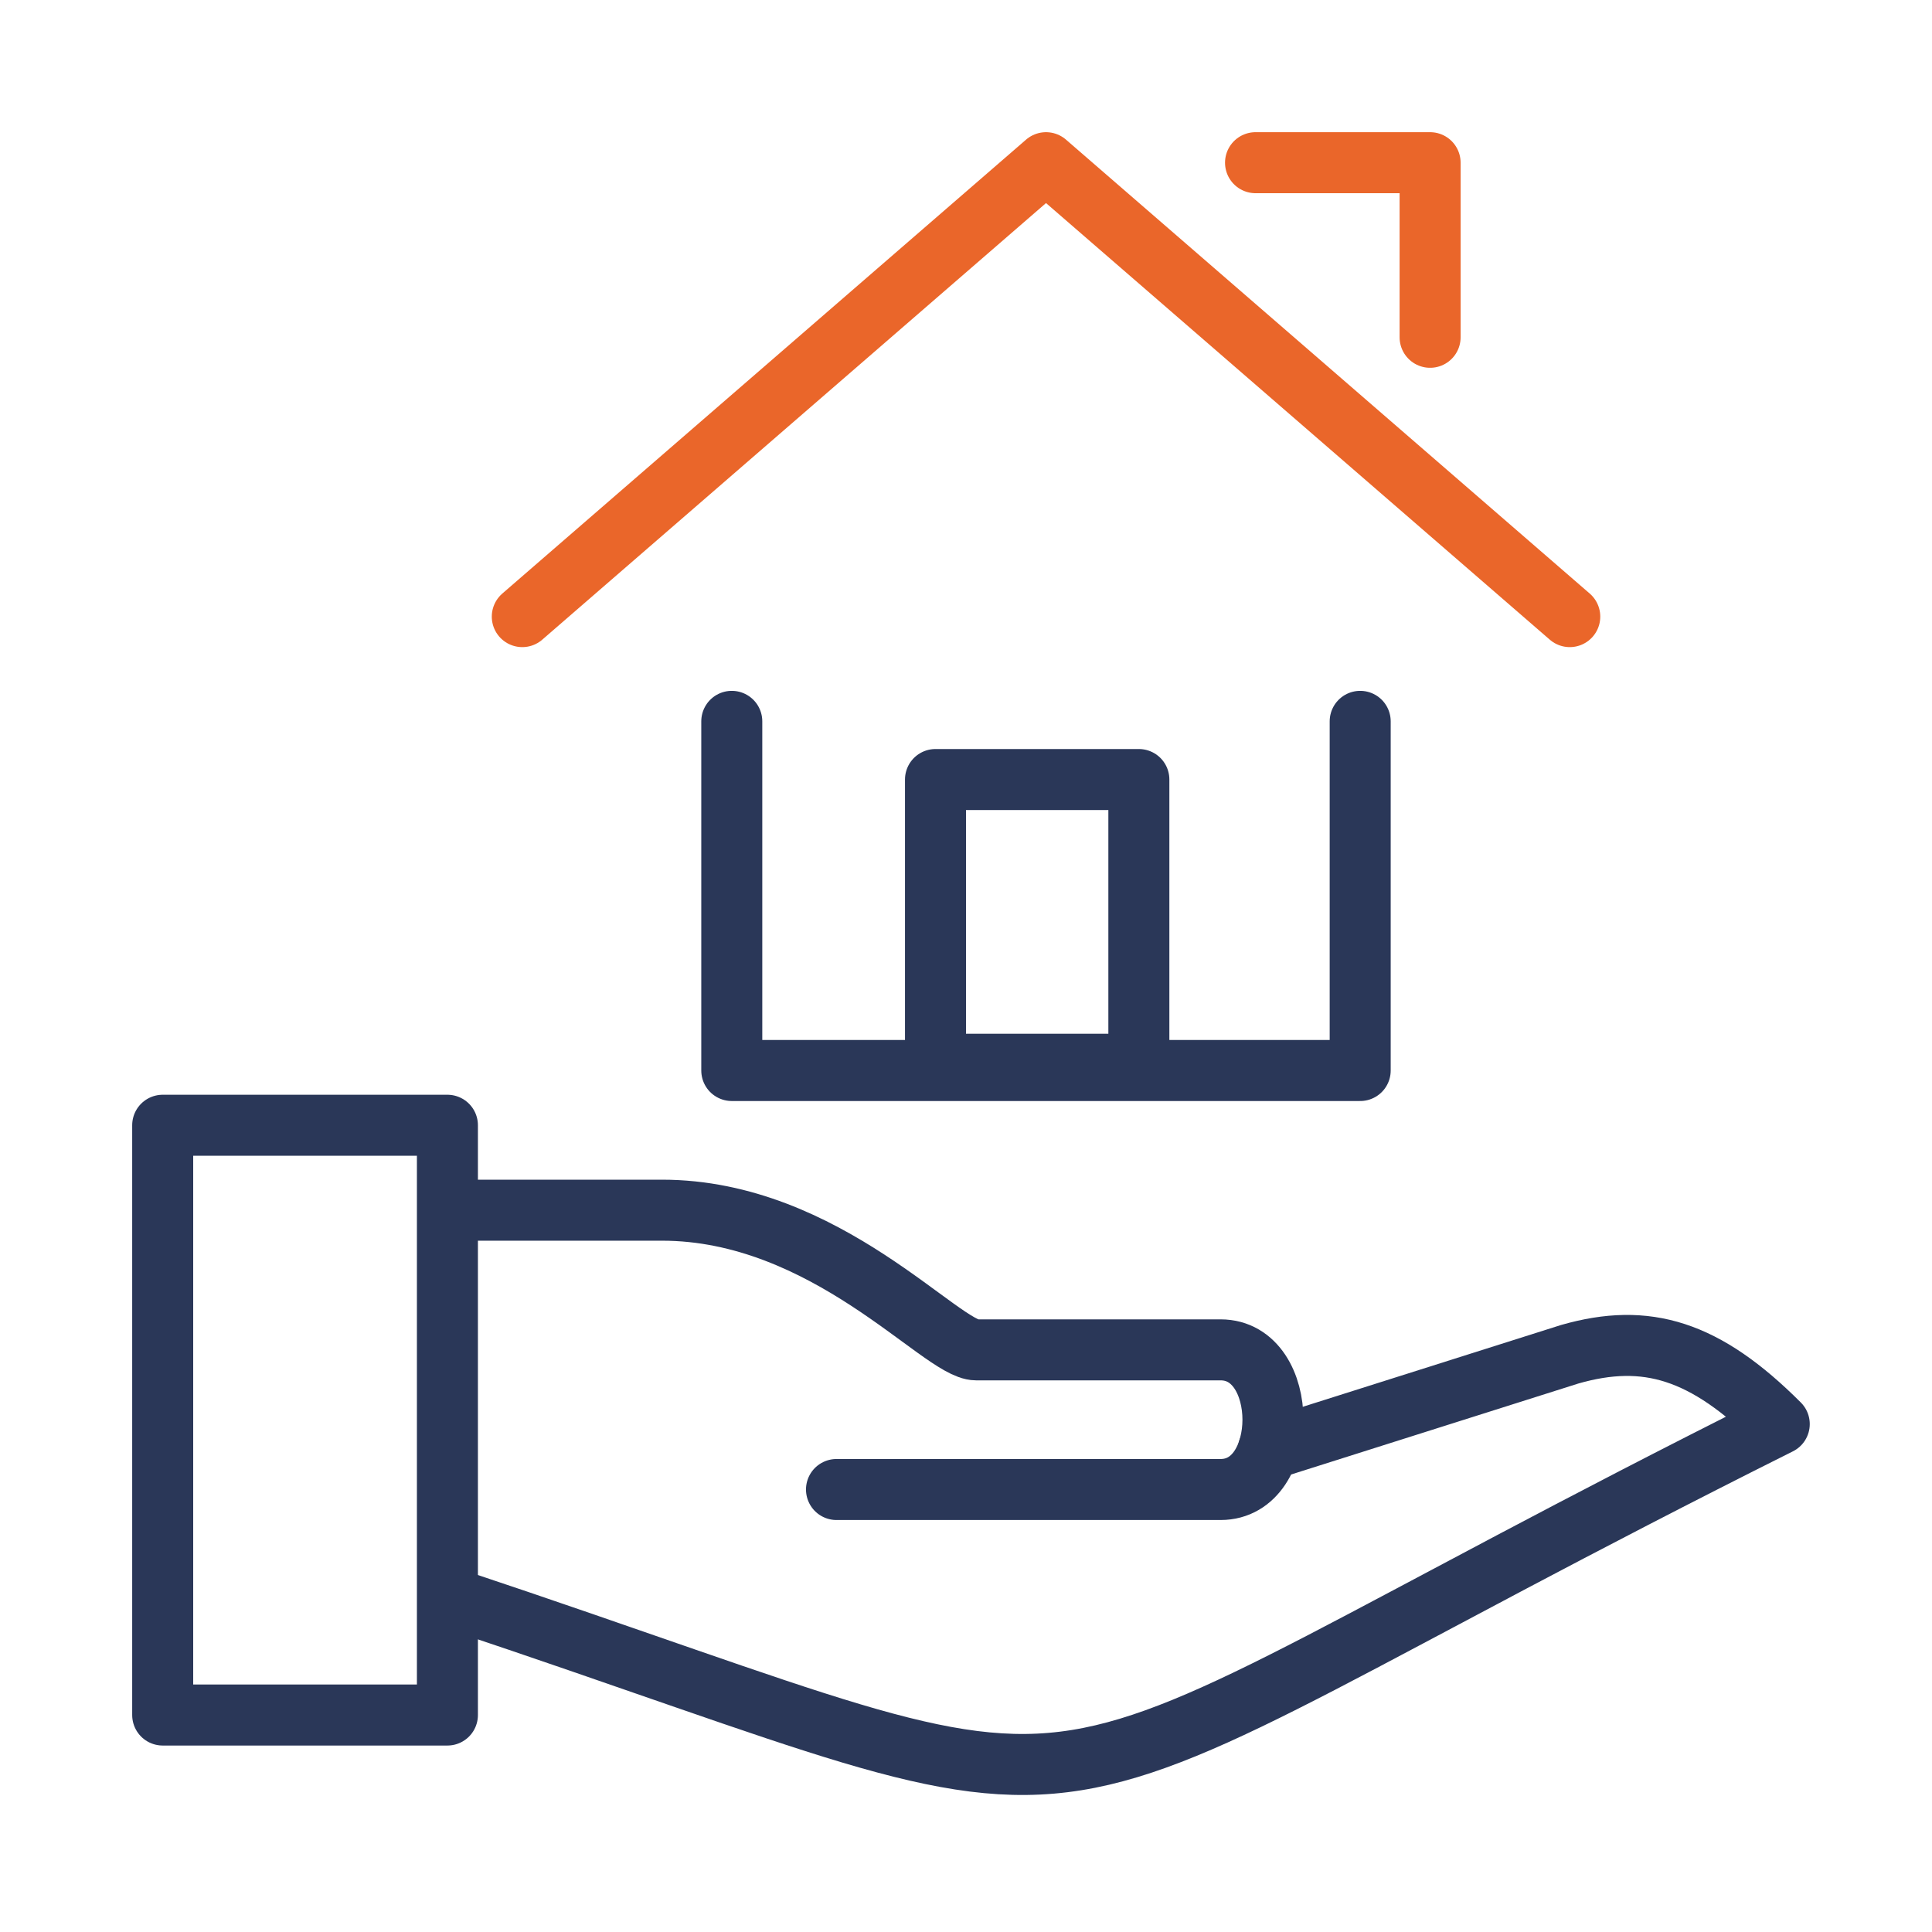 <svg xmlns="http://www.w3.org/2000/svg" width="95" height="95" viewBox="0 0 95 95">
  <g id="Group_1863" data-name="Group 1863" transform="translate(-535 -3440)">
    <rect id="Rectangle_1583" data-name="Rectangle 1583" width="95" height="95" transform="translate(535 3440)" fill="none"/>
    <g id="Group_1571" data-name="Group 1571" transform="translate(543 3448)">
      <path id="Path_865" data-name="Path 865" d="M57.5,1545.5v17.169H88.4V1545.5" transform="translate(-29.517 -1518.03)" fill="none" stroke="#2a3758" stroke-linecap="round" stroke-linejoin="round" stroke-width="3"/>
      <path id="Path_866" data-name="Path 866" d="M54.5,1559.82l25.753-22.32,25.753,22.32" transform="translate(-36.818 -1537.5)" fill="none" stroke="#ea662a" stroke-linecap="round" stroke-linejoin="round" stroke-width="3"/>
      <path id="Path_867" data-name="Path 867" d="M65,1537.5h8.584v8.585" transform="translate(-11.263 -1537.5)" fill="none" stroke="#ea662a" stroke-linecap="round" stroke-linejoin="round" stroke-width="3"/>
      <rect id="Rectangle_1351" data-name="Rectangle 1351" width="14" height="29" transform="translate(0 47.331)" fill="none" stroke="#2a3758" stroke-linejoin="round" stroke-width="3"/>
      <path id="Path_868" data-name="Path 868" d="M53.5,1566.888c36.055,12.018,24.036,12.018,65.242-8.584-3.647-3.65-6.531-4.512-10.3-3.434l-14.82,4.694" transform="translate(-39.253 -1496.28)" fill="none" stroke="#2a3758" stroke-linecap="round" stroke-linejoin="round" stroke-width="3"/>
      <path id="Path_869" data-name="Path 869" d="M53.5,1552.5H63.8c8.08,0,13.735,6.868,15.452,6.868H91.271c3.434,0,3.434,6.867,0,6.867H72.385" transform="translate(-39.253 -1500.993)" fill="none" stroke="#2a3758" stroke-linecap="round" stroke-linejoin="round" stroke-width="3"/>
      <rect id="Rectangle_1352" data-name="Rectangle 1352" width="10" height="14" transform="translate(38 30.331)" fill="none" stroke="#2a3758" stroke-linecap="round" stroke-linejoin="round" stroke-width="3"/>
    </g>
  </g>
</svg>

